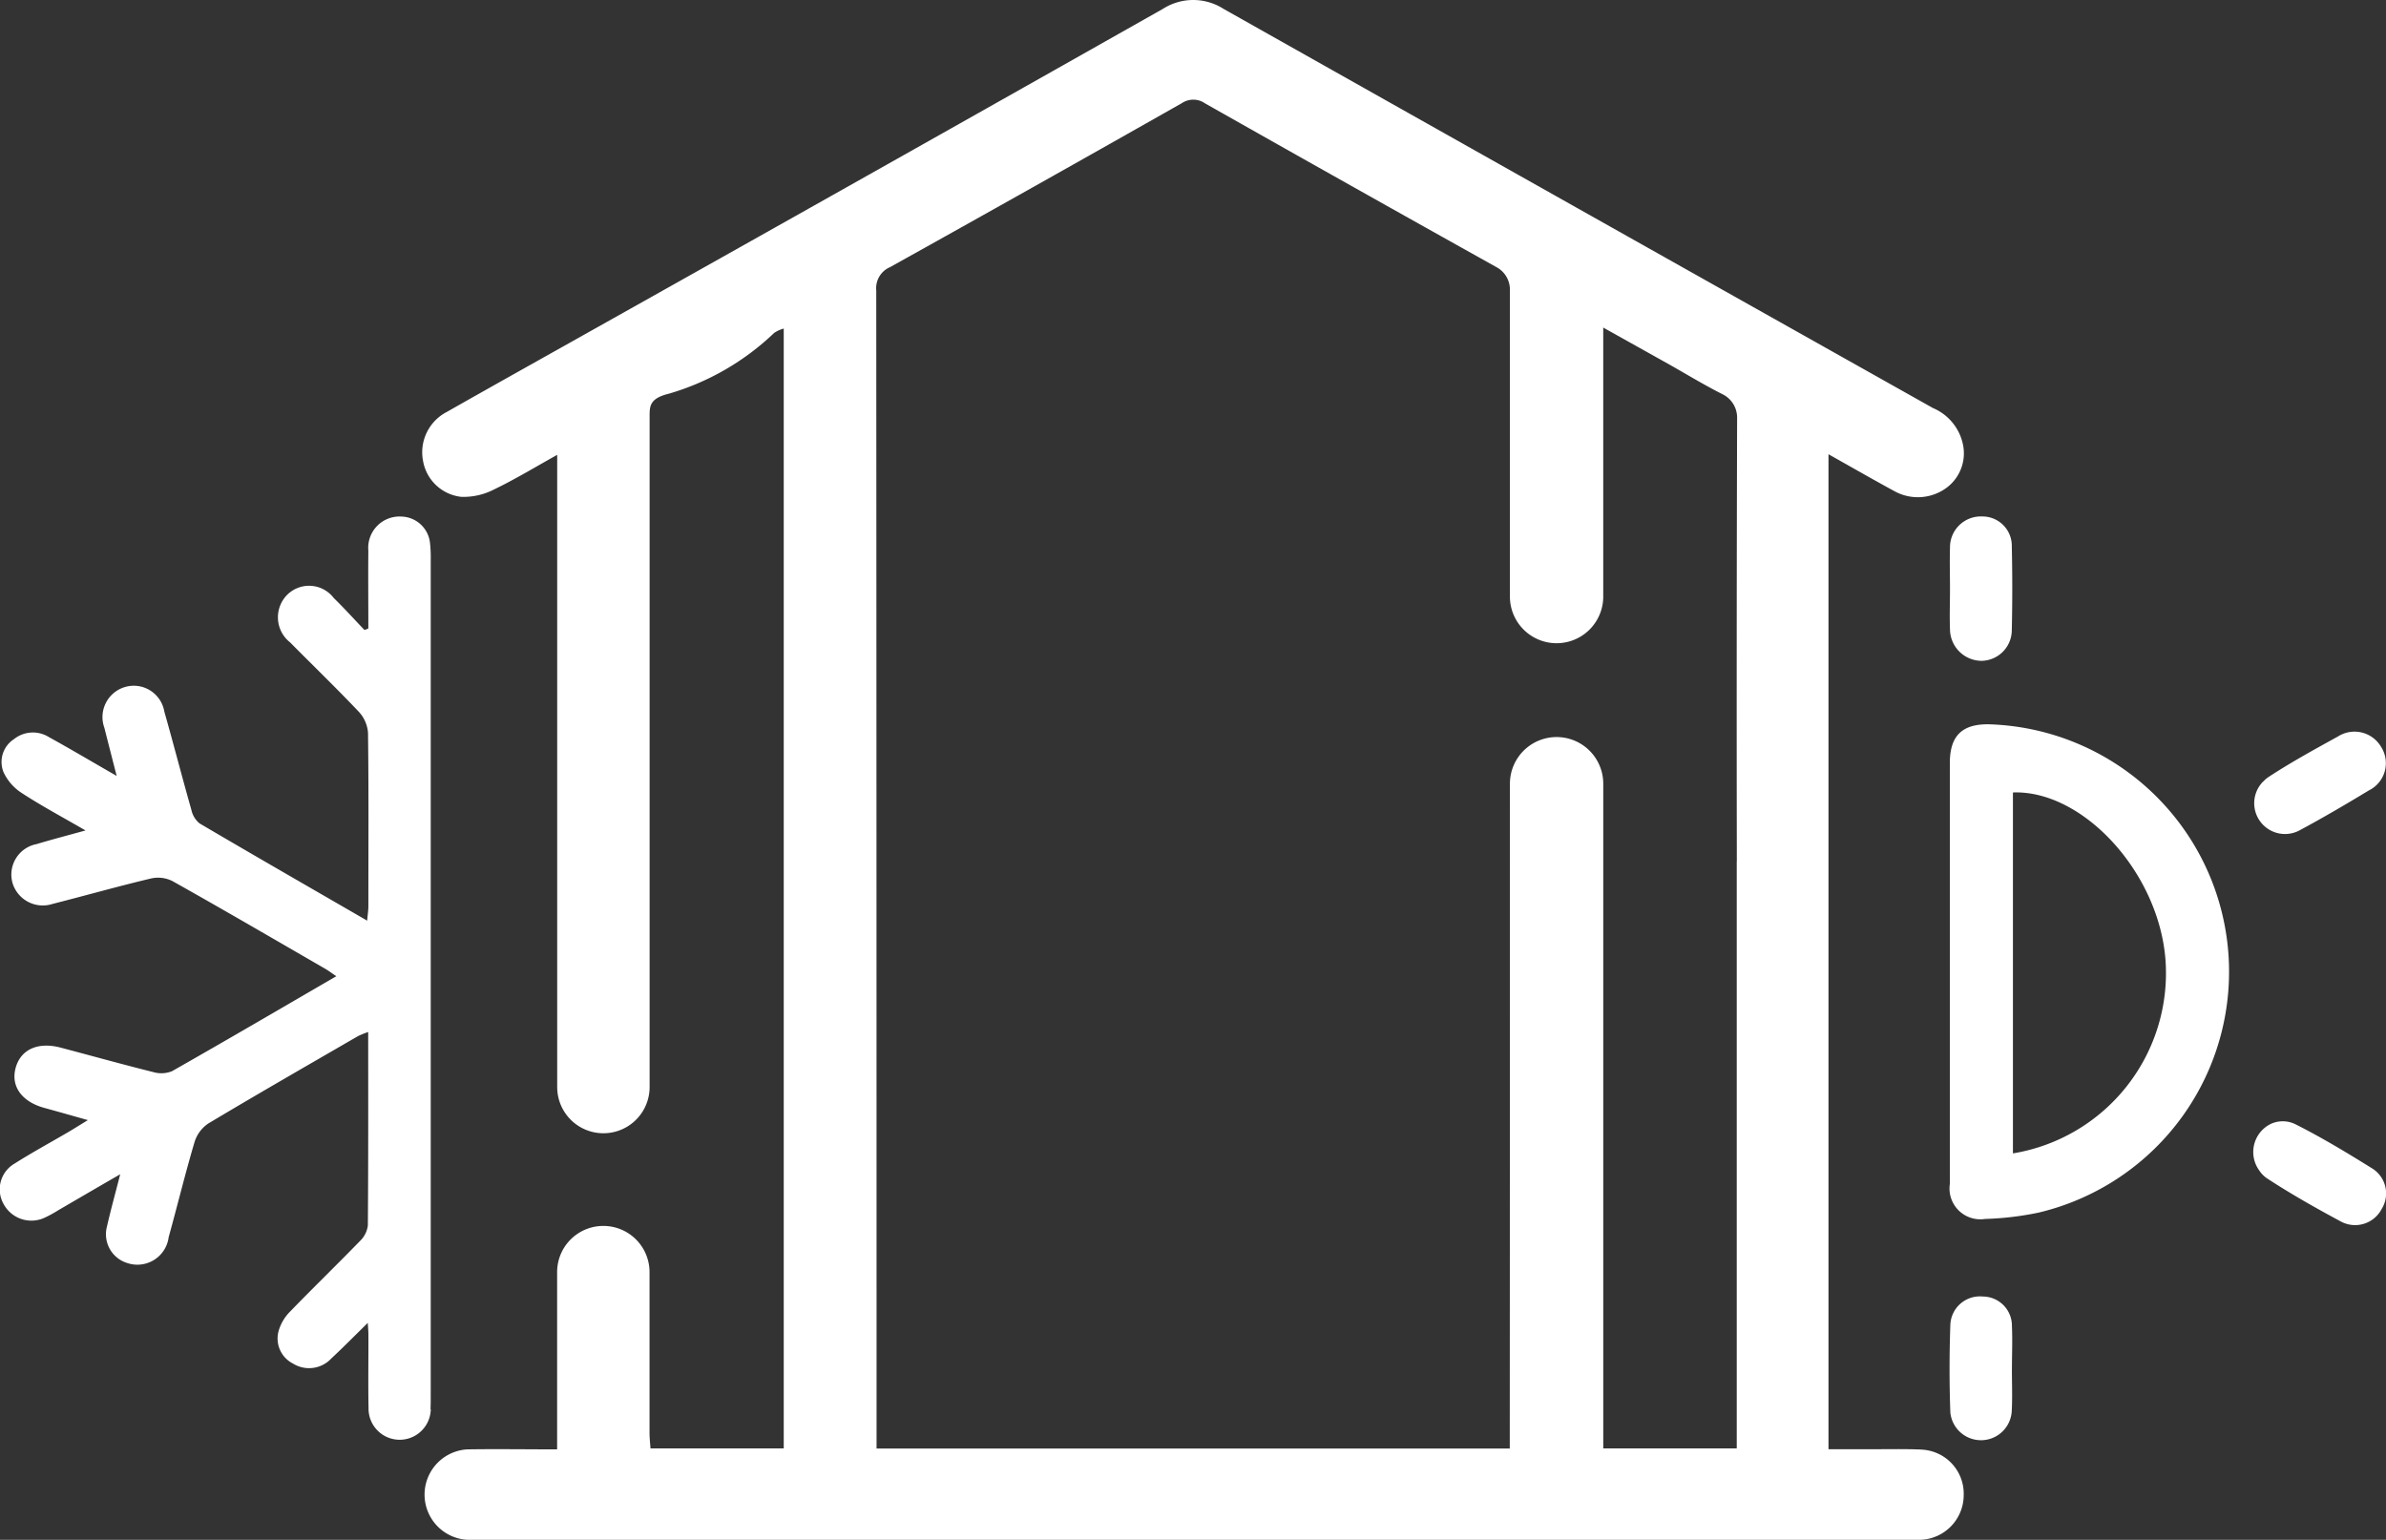<svg xmlns="http://www.w3.org/2000/svg" width="92.948" height="60" viewBox="0 0 92.948 60">
  <rect x="0" y="0" width="92.948" height="60" fill="#333333" stroke="none"/>
  <path id="Tracé_255" data-name="Tracé 255" d="M77.518,28.224c-1.075-.028-1.56.436-1.561,1.508q0,4.07,0,8.142,0,4.132,0,8.263a1.2,1.2,0,0,0,1.373,1.36,11.8,11.8,0,0,0,2.085-.247,9.646,9.646,0,0,0-1.9-19.026m.9,16.719V30.879c2.7-.1,5.652,3.065,5.939,6.474a7.117,7.117,0,0,1-5.939,7.59M77.192,20.125A1.144,1.144,0,0,1,78.371,21.3q.036,1.625,0,3.25a1.2,1.2,0,0,1-1.181,1.2,1.239,1.239,0,0,1-1.227-1.229c-.02-.521,0-1.044,0-1.565,0-.542-.016-1.084,0-1.625a1.2,1.2,0,0,1,1.23-1.207m10.97,10.334a1.125,1.125,0,0,1,.211-.183c.871-.571,1.788-1.073,2.7-1.576a1.2,1.2,0,0,1,1.681.4,1.182,1.182,0,0,1-.474,1.7c-.891.54-1.791,1.068-2.709,1.561l-.027.014a1.2,1.2,0,0,1-1.384-1.92M16.781,54.911a1.212,1.212,0,1,1-2.424-.044c-.02-.965,0-1.93-.006-2.9,0-.1-.011-.193-.023-.42-.52.509-.96.956-1.418,1.383a1.184,1.184,0,0,1-1.5.2,1.093,1.093,0,0,1-.551-1.286,1.756,1.756,0,0,1,.455-.751c.895-.925,1.82-1.82,2.716-2.743a1.007,1.007,0,0,0,.3-.6c.02-2.492.013-4.984.013-7.537a3.311,3.311,0,0,0-.4.162c-1.945,1.127-3.895,2.246-5.824,3.4a1.346,1.346,0,0,0-.538.718c-.365,1.229-.667,2.476-1.01,3.712a1.229,1.229,0,0,1-1.613,1.01,1.173,1.173,0,0,1-.79-1.428c.146-.639.321-1.273.515-2.031-.868.5-1.638.951-2.41,1.4a4.461,4.461,0,0,1-.582.314,1.228,1.228,0,0,1-1.552-.557,1.16,1.16,0,0,1,.437-1.578c.677-.43,1.385-.813,2.077-1.219.223-.13.441-.269.77-.47-.635-.179-1.165-.331-1.7-.477-.877-.241-1.31-.845-1.113-1.56s.865-1.023,1.755-.787c1.2.317,2.4.652,3.6.951a1.106,1.106,0,0,0,.737-.034c2.128-1.209,4.239-2.445,6.4-3.7-.173-.116-.3-.212-.434-.291-1.982-1.145-3.96-2.3-5.954-3.418a1.25,1.25,0,0,0-.83-.1c-1.286.306-2.559.667-3.84.993A1.231,1.231,0,0,1,.486,34.4a1.208,1.208,0,0,1,.936-1.508c.586-.177,1.179-.33,1.909-.533-.9-.522-1.71-.954-2.475-1.453a1.934,1.934,0,0,1-.721-.824A1.06,1.06,0,0,1,.546,28.8a1.177,1.177,0,0,1,1.36-.078c.841.464,1.667.954,2.639,1.513-.184-.72-.334-1.3-.479-1.875a1.221,1.221,0,0,1,.787-1.585,1.207,1.207,0,0,1,1.548.952c.362,1.271.691,2.553,1.053,3.825a.938.938,0,0,0,.32.532c2.142,1.261,4.3,2.5,6.529,3.79.02-.234.047-.4.047-.563,0-2.252.015-4.5-.014-6.756a1.347,1.347,0,0,0-.359-.821c-.871-.92-1.784-1.8-2.673-2.7a1.245,1.245,0,0,1-.112-1.861A1.208,1.208,0,0,1,13,23.3c.411.4.8.833,1.2,1.25l.149-.061c0-1.012-.01-2.024,0-3.035a1.22,1.22,0,0,1,1.3-1.325,1.15,1.15,0,0,1,1.1,1.008,5.357,5.357,0,0,1,.03.722q0,16.256,0,32.512c0,.181,0,.362-.008.543M92.77,47.126a1.166,1.166,0,0,1-1.561.481c-.989-.531-1.969-1.084-2.909-1.7a1.11,1.11,0,0,1-.294-.306,1.219,1.219,0,0,1,.452-1.806,1.114,1.114,0,0,1,.983.023c1.018.514,2,1.107,2.969,1.711a1.146,1.146,0,0,1,.361,1.592M78.375,53.36h0c0,.541.022,1.084-.006,1.623a1.2,1.2,0,0,1-2.392.059c-.042-1.142-.04-2.286,0-3.428a1.152,1.152,0,0,1,1.264-1.094,1.139,1.139,0,0,1,1.135,1.156c.025.56,0,1.123,0,1.684m-3.532,3.123c-.664-.028-1.329-.011-1.993-.013-.538,0-1.075,0-1.621,0V17.7c.909.51,1.727.981,2.555,1.431a1.885,1.885,0,0,0,2.045-.125,1.673,1.673,0,0,0,.652-1.613A1.98,1.98,0,0,0,75.3,15.9Q61.477,8.133,47.664.346a2.19,2.19,0,0,0-2.363,0Q34.322,6.554,23.321,12.724c-1.973,1.11-3.95,2.211-5.918,3.329a1.77,1.77,0,0,0-.919,1.928,1.7,1.7,0,0,0,1.485,1.379,2.6,2.6,0,0,0,1.273-.286c.831-.4,1.623-.883,2.464-1.35V42.358a1.8,1.8,0,0,0,3.6,0q0-13.069,0-26.139c0-.4.006-.7.763-.882a9.959,9.959,0,0,0,4.087-2.363,1.2,1.2,0,0,1,.375-.171V56.437H25.34c-.013-.2-.037-.4-.037-.608q0-3.131,0-6.26a1.8,1.8,0,0,0-1.8-1.8h0a1.8,1.8,0,0,0-1.8,1.8v6.907c-1.19,0-2.343-.018-3.495,0A1.764,1.764,0,1,0,18.4,60H74.563c.078,0,.157,0,.234,0a1.745,1.745,0,0,0,1.7-1.741,1.719,1.719,0,0,0-1.65-1.774M67.656,33.569V56.438h-5.2v-25.9a1.818,1.818,0,0,0-1.818-1.818h0a1.818,1.818,0,0,0-1.818,1.818q0,12.646-.006,25.291v.615H34.147v-.648q0-22.242-.012-44.485a.889.889,0,0,1,.534-.9q5.7-3.175,11.371-6.392a.8.8,0,0,1,.905.01q5.672,3.211,11.364,6.388a.993.993,0,0,1,.511.871q0,6,0,12a1.818,1.818,0,0,0,3.635,0V12.764c.873.488,1.7.95,2.531,1.415.711.4,1.406.827,2.134,1.191a1.015,1.015,0,0,1,.55.914q-.025,8.642-.011,17.285" transform="translate(0)" fill="#fff"/>
</svg>
